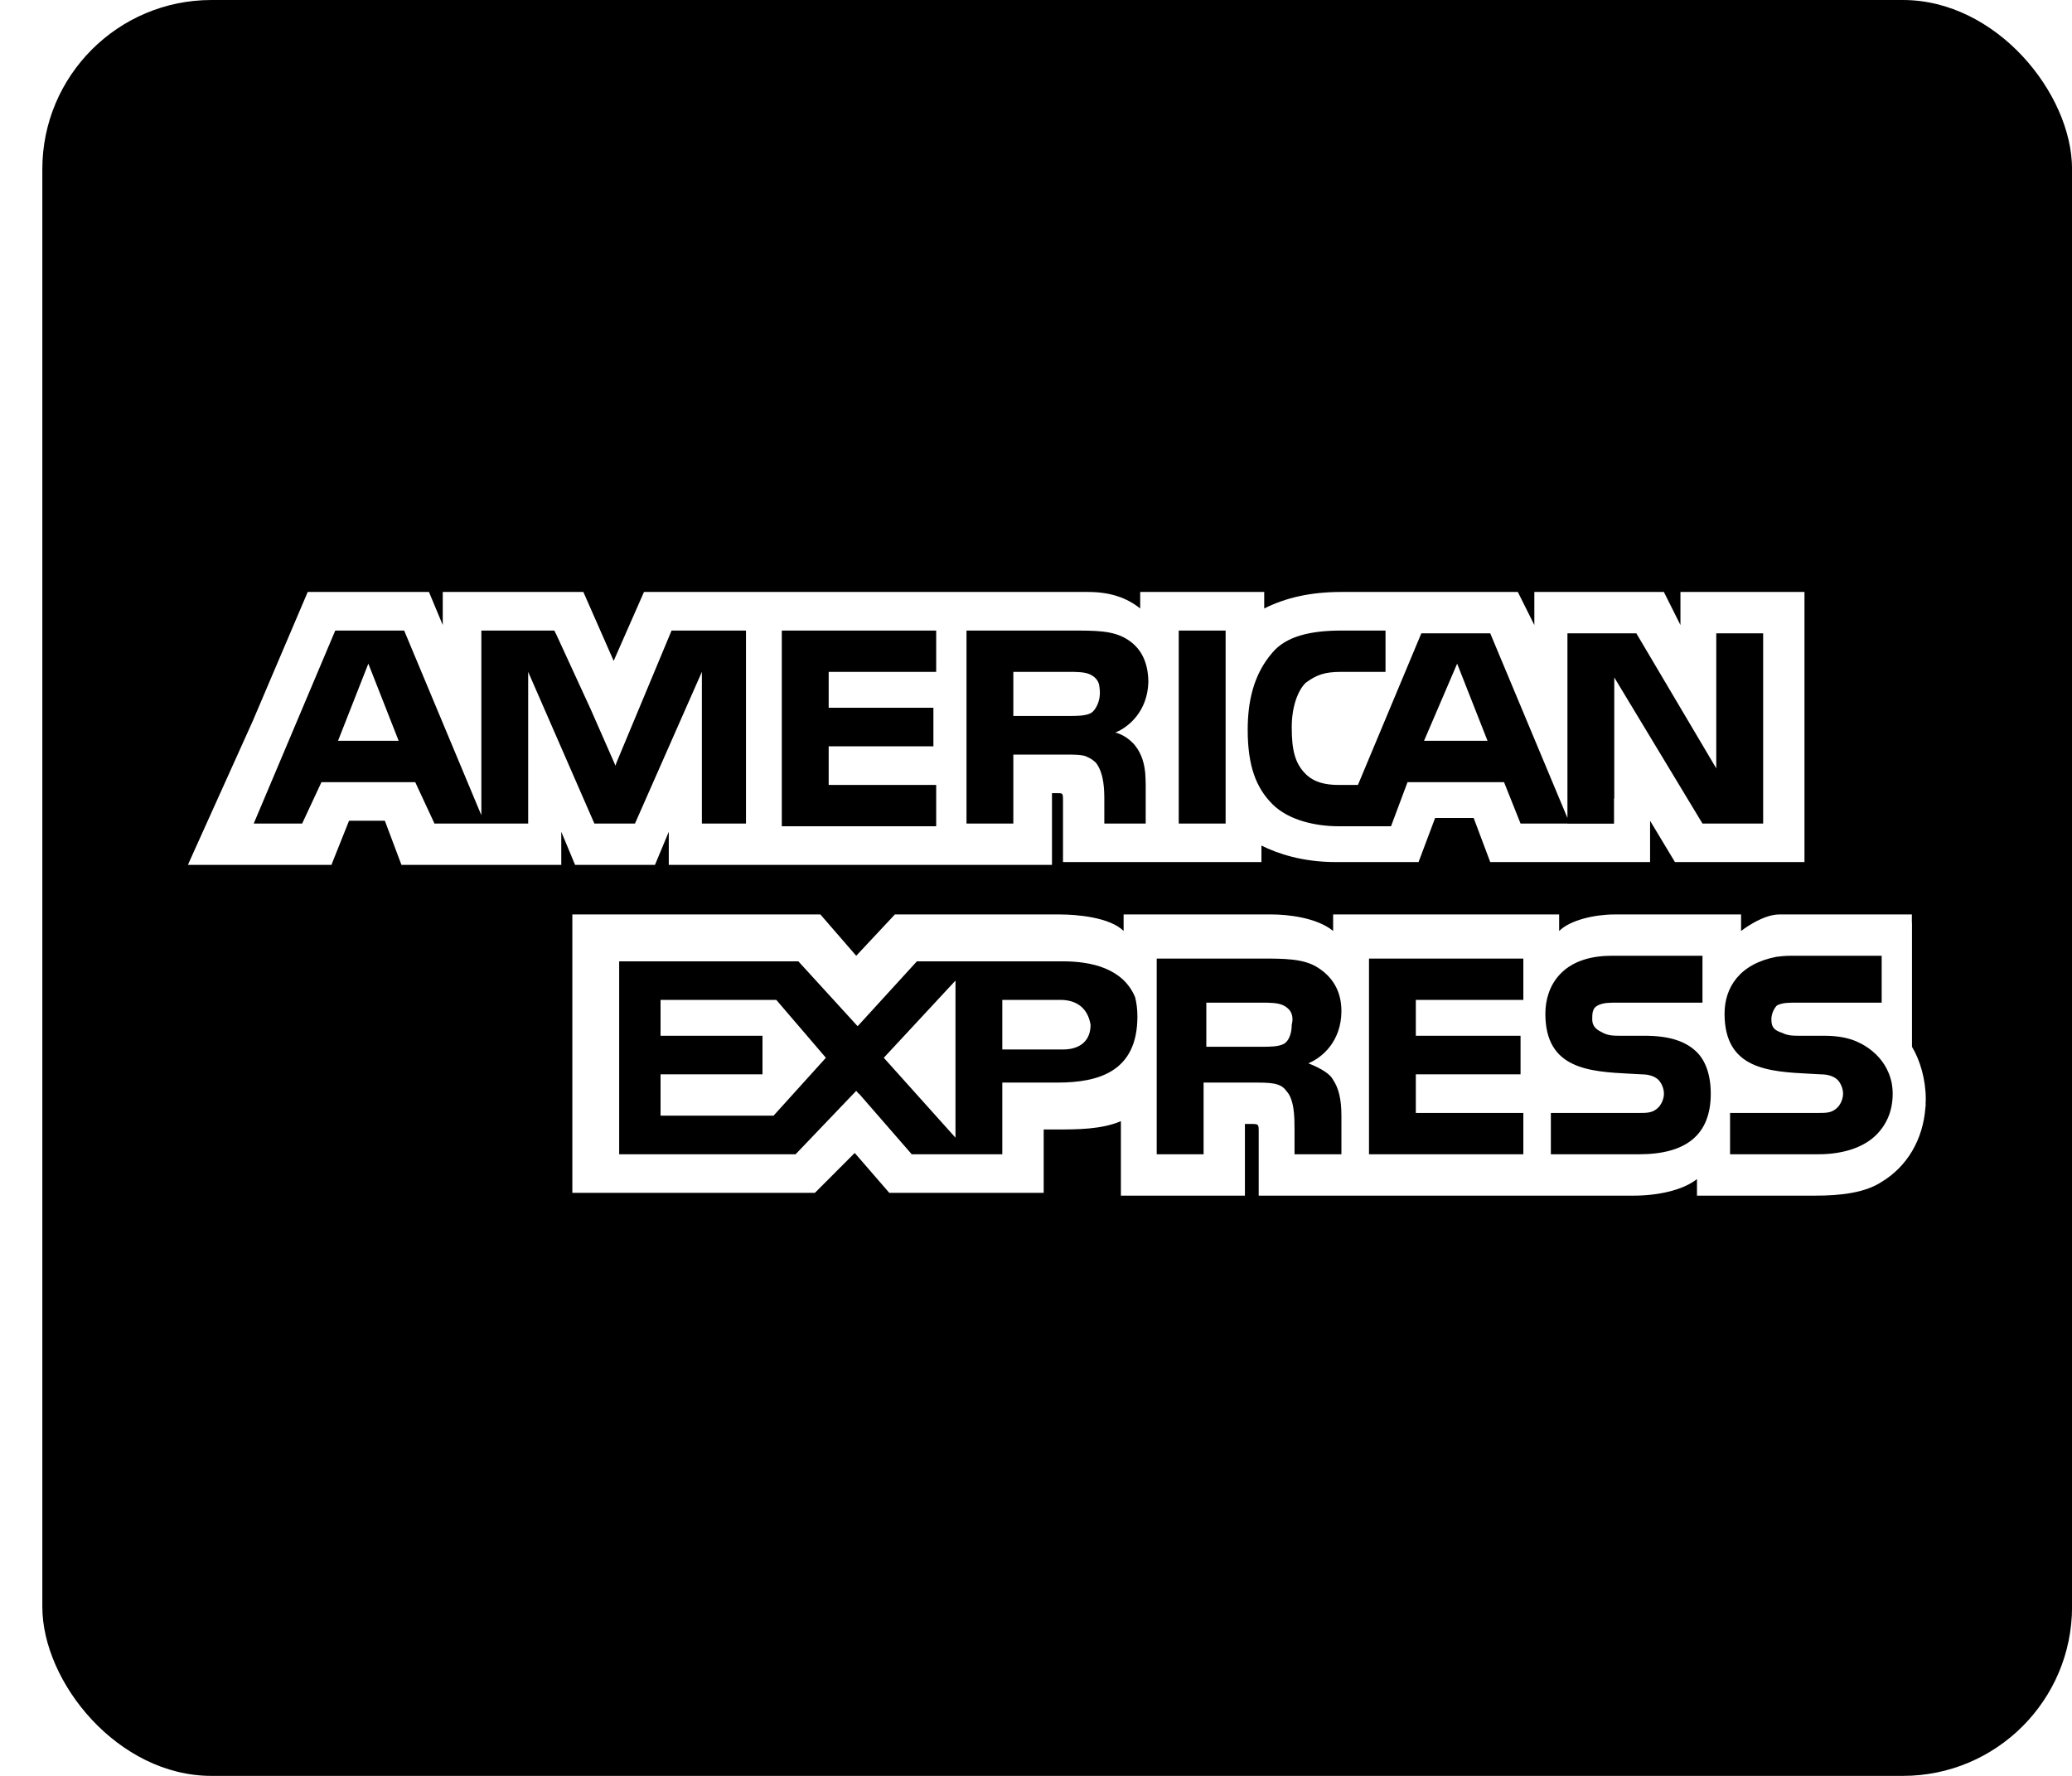 <svg width="35" height="30" viewBox="0 0 35 30" fill="none" xmlns="http://www.w3.org/2000/svg">
<g clip-path="url(#clip0_4002_8184)">
<path fill-rule="evenodd" clip-rule="evenodd" d="M35.001 0H0.715V30H35.001V0ZM6.734 12.514H5.71L6.222 11.211L6.734 12.514ZM11.158 16.891V17.497H12.88V18.149H11.158V18.847H13.067L13.951 17.869L13.113 16.891H11.158ZM24.055 12.514L24.614 11.211L25.127 12.514H24.055ZM16.14 19.219V16.565L14.929 17.869L16.14 19.219ZM17.909 16.891C18.189 16.891 18.375 17.031 18.422 17.311C18.422 17.59 18.235 17.729 17.956 17.729H16.931V16.891H17.909ZM21.681 17.637C21.774 17.59 21.82 17.45 21.82 17.311C21.867 17.125 21.774 17.031 21.681 16.985C21.588 16.938 21.448 16.938 21.308 16.938H20.377V17.683H21.308C21.448 17.683 21.588 17.683 21.681 17.637ZM28.386 10.559V10H28.386H30.481V14.563H28.432H28.386H28.293L27.873 13.865V14.098V14.563H25.173L24.893 13.818H24.242L23.962 14.563H22.565C22.007 14.563 21.588 14.424 21.308 14.284V14.563H17.956V13.539C17.956 13.46 17.956 13.425 17.939 13.41C17.926 13.399 17.903 13.399 17.863 13.399H17.77V14.61H17.723H12.368H11.297V14.563V14.051L11.064 14.61H9.714L9.481 14.051V14.563V14.61H6.781L6.501 13.865H5.896L5.617 14.563L5.6 14.61H5.57H3.195H3.176L3.195 14.563L4.266 12.188L5.198 10H7.2H7.246L7.479 10.559V10H8.178H9.854L10.366 11.164L10.878 10H18.375C18.747 10 19.027 10.093 19.26 10.279V10.047V10H21.355V10.279C21.727 10.093 22.146 10 22.659 10H25.639L25.918 10.559V10H28.106L28.386 10.559ZM12.135 13.912H12.601V10.652H11.344L10.412 12.887L10.397 12.935L9.976 11.977L9.388 10.699H9.386L9.364 10.652H8.41H8.131V13.772L6.827 10.652H5.663L4.286 13.912H5.104L5.43 13.213H7.014L7.339 13.912H8.922V11.35L10.04 13.912H10.443H10.692H10.726L11.809 11.456V11.457L11.856 11.35V13.632V13.912H12.135ZM13.998 11.35H15.814V10.652H13.206V13.958H15.814V13.26H13.998V12.607H15.767V11.956H13.998V11.35ZM19.137 12.552L19.135 12.551C18.996 12.406 18.84 12.375 18.84 12.375C19.069 12.283 19.387 12.011 19.398 11.516C19.393 11.156 19.255 10.929 19.027 10.792C18.794 10.652 18.514 10.652 18.096 10.652H16.326V13.912H17.117V12.747H17.956C18.175 12.747 18.308 12.748 18.377 12.793C18.426 12.814 18.47 12.843 18.514 12.887C18.654 13.073 18.654 13.353 18.654 13.539V13.912H19.353V13.26C19.353 13.231 19.352 13.205 19.351 13.18L19.351 13.175C19.351 13.173 19.351 13.171 19.351 13.168L19.35 13.155C19.346 12.9 19.274 12.726 19.185 12.609C19.172 12.591 19.157 12.572 19.139 12.554L19.137 12.552ZM19.911 13.912H20.703V10.652H19.911V13.912ZM29.783 13.912H28.758L27.268 11.444V13.492L27.264 13.487V13.914H26.477V13.912H25.685L25.406 13.213H23.776L23.497 13.958H22.612C22.24 13.958 21.774 13.865 21.494 13.585C21.215 13.306 21.076 12.934 21.076 12.328C21.076 11.863 21.169 11.397 21.494 11.024C21.727 10.745 22.146 10.652 22.659 10.652H23.404V11.35H22.659C22.379 11.35 22.24 11.397 22.053 11.537C21.914 11.676 21.82 11.956 21.82 12.282C21.82 12.654 21.867 12.887 22.053 13.073C22.193 13.213 22.379 13.26 22.612 13.26H22.938L24.009 10.699H24.474H25.173L26.477 13.818V13.659V12.608V12.515V10.699H27.641L28.991 12.98V10.699H29.783V13.912ZM18.471 12.009C18.485 11.995 18.497 11.979 18.508 11.96C18.55 11.893 18.598 11.773 18.572 11.608C18.571 11.593 18.568 11.579 18.565 11.566C18.565 11.564 18.564 11.563 18.564 11.561C18.564 11.559 18.564 11.557 18.563 11.555L18.563 11.555C18.54 11.476 18.48 11.427 18.422 11.397C18.328 11.35 18.188 11.35 18.049 11.35H17.117V12.095H18.049C18.188 12.095 18.328 12.095 18.422 12.049C18.436 12.042 18.448 12.032 18.46 12.021L18.46 12.022C18.46 12.022 18.462 12.02 18.464 12.018C18.466 12.015 18.468 12.013 18.471 12.009ZM32.297 17.683C32.437 17.916 32.53 18.242 32.53 18.568C32.53 18.598 32.529 18.628 32.527 18.658L32.53 18.661C32.529 18.669 32.528 18.678 32.527 18.686C32.526 18.694 32.525 18.701 32.524 18.709C32.484 19.252 32.214 19.707 31.785 19.965C31.506 20.151 31.086 20.198 30.667 20.198H28.665V20.104V19.918C28.432 20.104 28.013 20.198 27.594 20.198H21.262V20.104V19.126C21.262 19.057 21.262 19.022 21.244 19.004C21.227 18.987 21.192 18.987 21.122 18.987H21.029V20.104V20.198H18.934V20.104V18.94C18.608 19.08 18.188 19.08 17.863 19.08H17.63V19.685V20.151H17.583H17.537H17.43H15.069H15.022L14.438 19.477L13.765 20.151H9.668V15.956V15.588V15.448H13.346H13.663H13.858L14.463 16.146L15.116 15.448H17.909C18.188 15.448 18.747 15.495 18.98 15.727V15.588V15.448H21.495C21.727 15.448 22.24 15.495 22.519 15.727V15.588V15.448H26.337V15.727C26.524 15.541 26.942 15.448 27.268 15.448H29.41V15.727C29.41 15.727 29.763 15.448 30.053 15.448H32.295V15.588H32.297V17.683ZM16.931 18.288H17.863C18.561 18.288 19.213 18.102 19.213 17.171C19.213 17.049 19.199 16.942 19.174 16.845C18.971 16.358 18.435 16.24 17.956 16.24H15.488L14.51 17.311L14.486 17.335L14.313 17.145L13.486 16.24H10.459V19.499H13.439L14.463 18.428L14.507 18.478L14.51 18.475L15.401 19.499H16.931V18.987V18.707V18.428V18.288ZM22.659 18.847C22.659 18.568 22.612 18.381 22.519 18.242C22.473 18.149 22.333 18.055 22.1 17.962C22.333 17.869 22.659 17.59 22.659 17.078C22.659 16.705 22.473 16.473 22.24 16.333C22.007 16.193 21.681 16.193 21.308 16.193H19.539V19.499H20.331V18.288H21.169C21.448 18.288 21.634 18.288 21.727 18.428C21.867 18.568 21.867 18.893 21.867 19.08V19.499H22.659V18.847ZM23.916 16.891H25.732V16.193H23.125V19.499H25.732V18.801H23.916V18.149H25.685V17.497H23.916V16.891ZM26.197 19.499H27.688C28.479 19.499 28.898 19.173 28.898 18.475C28.898 18.149 28.805 17.916 28.665 17.776C28.479 17.59 28.2 17.497 27.78 17.497H27.361C27.268 17.497 27.175 17.497 27.082 17.45C26.989 17.404 26.896 17.357 26.896 17.218C26.896 17.125 26.896 17.031 26.989 16.985C27.082 16.938 27.175 16.938 27.315 16.938H28.758V16.146H27.222C26.384 16.146 26.104 16.659 26.104 17.125C26.104 18.064 26.849 18.103 27.547 18.139C27.61 18.142 27.672 18.145 27.734 18.149C27.874 18.149 27.967 18.195 28.014 18.242C28.06 18.289 28.107 18.381 28.107 18.475C28.107 18.568 28.06 18.661 28.014 18.707C27.92 18.801 27.827 18.801 27.688 18.801H26.197V19.499ZM30.714 19.499C31.18 19.499 31.506 19.359 31.692 19.173C31.878 18.987 31.971 18.754 31.971 18.475C31.971 18.414 31.965 18.36 31.957 18.308C31.861 17.809 31.434 17.618 31.305 17.571C31.165 17.522 31.011 17.497 30.807 17.497H30.434H30.388C30.295 17.497 30.202 17.497 30.109 17.45C29.969 17.404 29.922 17.357 29.922 17.218C29.922 17.125 29.969 17.031 30.016 16.985C30.109 16.938 30.202 16.938 30.342 16.938H30.388H30.761H31.785V16.146H30.248C30.162 16.146 30.083 16.153 30.009 16.163C29.384 16.282 29.131 16.682 29.131 17.125C29.131 18.064 29.876 18.103 30.574 18.139C30.637 18.142 30.699 18.145 30.761 18.149C30.9 18.149 30.993 18.195 31.04 18.242C31.086 18.289 31.133 18.381 31.133 18.475C31.133 18.568 31.086 18.661 31.04 18.707C30.947 18.801 30.854 18.801 30.714 18.801H29.224V19.499H30.714Z" fill="black"/>
</g>
<defs>
<clipPath id="clip0_4002_8184">
<rect x="0.715" width="34.286" height="30" rx="2.857" fill="white"/>
</clipPath>
</defs>
</svg>
